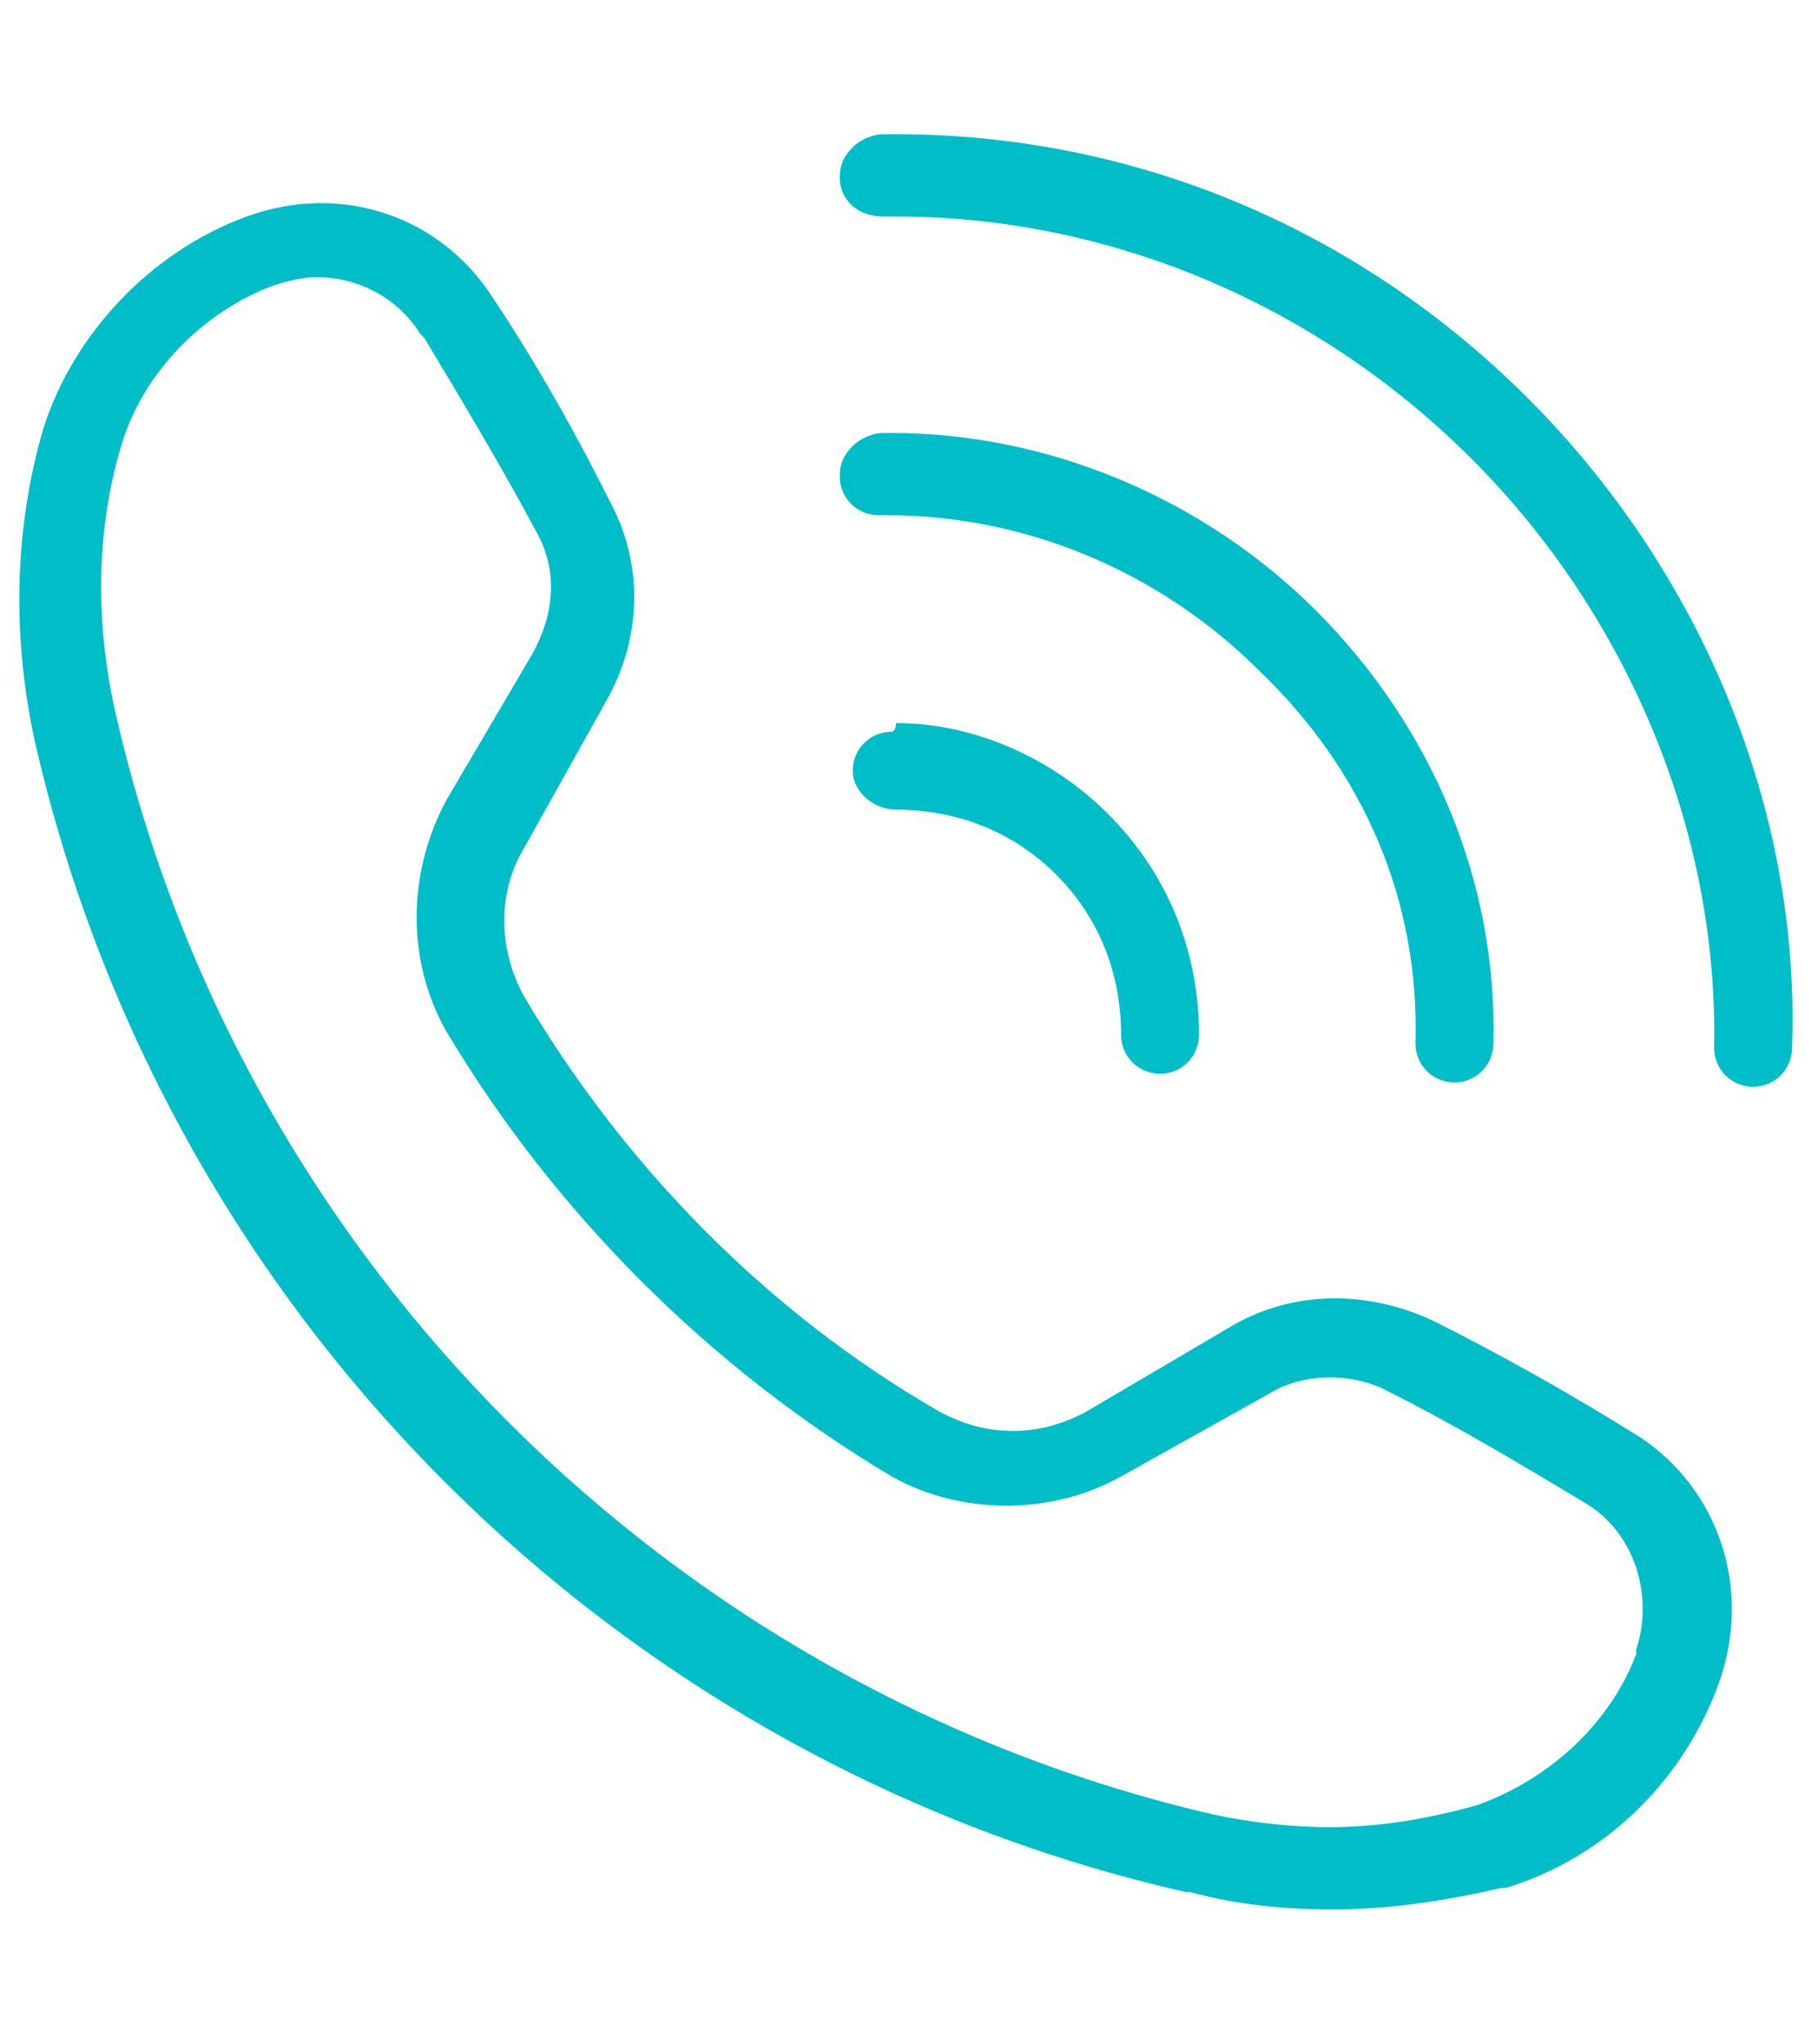 <?xml version="1.0" encoding="utf-8"?>
<!-- Generator: Adobe Illustrator 27.4.0, SVG Export Plug-In . SVG Version: 6.00 Build 0)  -->
<svg version="1.1" id="Layer_1" xmlns="http://www.w3.org/2000/svg" xmlns:xlink="http://www.w3.org/1999/xlink" x="0px" y="0px"
	 viewBox="0 0 42 47.2" enable-background="new 0 0 42 47.2" xml:space="preserve">
<g>
	<path fill="#00BEC8" d="M20.6,16.9c-0.5,0-0.9,0.4-0.9,0.9c0,0.5,0.5,0.9,1,0.9c0,0,0,0,0,0c1.4,0,2.7,0.5,3.7,1.5
		c1,1,1.5,2.3,1.5,3.7c0,0.5,0.4,0.9,0.9,0.9h0c0.5,0,0.9-0.4,0.9-0.9c0-1.9-0.7-3.7-2.1-5.1c-1.3-1.3-3.1-2.1-4.9-2.1
		C20.7,16.9,20.6,16.9,20.6,16.9z"/>
	<path fill="#00BEC8" d="M32.7,24.1c0,0.5,0.4,0.9,0.9,0.9h0c0.5,0,0.9-0.4,0.9-0.9c0.1-3.7-1.4-7.3-4.1-10
		c-2.6-2.6-6.2-4.1-9.8-4.1c-0.1,0-0.1,0-0.2,0c-0.2,0-0.5,0.1-0.7,0.3c-0.2,0.2-0.3,0.4-0.3,0.7c0,0.5,0.4,0.9,0.9,0.9
		c0.1,0,0.1,0,0.2,0c3.2,0,6.3,1.3,8.6,3.6C31.5,17.8,32.8,20.8,32.7,24.1z"/>
	<path fill="#00BEC8" d="M35.3,9.2c-4-4-9.2-6.1-14.6-6.1l-0.3,0c-0.2,0-0.5,0.1-0.7,0.3c-0.2,0.2-0.3,0.4-0.3,0.7
		c0,0.5,0.4,0.9,1,0.9c0.1,0,0.2,0,0.3,0c4.9,0,9.7,2,13.3,5.6c3.6,3.6,5.7,8.6,5.6,13.6c0,0.5,0.4,0.9,0.9,0.9h0
		c0.5,0,0.9-0.4,0.9-0.9C41.6,18.7,39.3,13.2,35.3,9.2z"/>
	<path fill="#00BEC8" d="M37.9,33.2L37.9,33.2c-1.6-1-3.2-1.9-4.8-2.7c-1.5-0.7-3.2-0.7-4.6,0.1l-3.4,2c-1.1,0.6-2.3,0.6-3.4,0
		c-4-2.3-7.3-5.7-9.6-9.6c-0.6-1.1-0.6-2.4,0-3.4l1.9-3.4c0.8-1.4,0.9-3.1,0.1-4.6c-0.8-1.6-1.7-3.2-2.7-4.7
		c-1.2-1.9-3.5-2.7-5.7-1.9c-2.2,0.8-4,2.7-4.7,4.9c-0.7,2.4-0.7,4.9-0.2,7.2c3,13.2,13.4,23.6,26.6,26.6l0.1,0
		c1.1,0.3,2.2,0.4,3.3,0.4c1.3,0,2.6-0.2,3.9-0.5l0.1,0c2.3-0.7,4.1-2.5,4.9-4.7C40.5,36.7,39.7,34.4,37.9,33.2z M28,41.9
		C15.5,39,5.6,29.1,2.7,16.6c-0.5-2.1-0.5-4.3,0.1-6.3c0.5-1.7,1.9-3.1,3.5-3.7c0.3-0.1,0.7-0.2,1-0.2c1,0,1.9,0.5,2.4,1.3l0.1,0.1
		c0.9,1.5,1.8,3,2.6,4.5c0.5,0.9,0.4,1.9-0.1,2.8l-2,3.4c-0.9,1.7-0.9,3.7,0,5.3c2.5,4.2,6.1,7.8,10.3,10.3c1.6,0.9,3.7,0.9,5.3,0
		l3.4-1.9c0.8-0.5,1.9-0.5,2.7-0.1l0,0c1.6,0.8,3.1,1.7,4.6,2.6c1.2,0.7,1.6,2.2,1.2,3.4l0,0.1c-0.6,1.6-2,2.9-3.7,3.5
		c-1.1,0.3-2.2,0.5-3.4,0.5C29.9,42.2,28.9,42.1,28,41.9L28,41.9z"/>
</g>
</svg>
